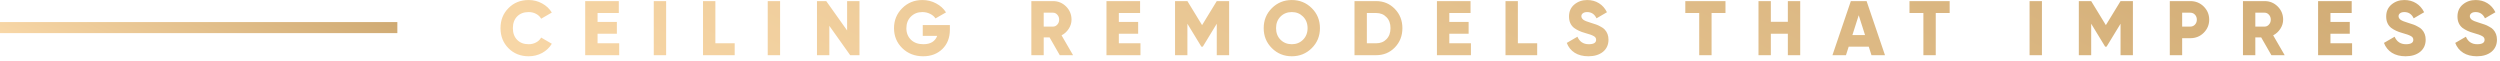 <svg xmlns="http://www.w3.org/2000/svg" width="453" height="11" viewBox="0 0 453 11" fill="none"><rect y="4" width="72" height="2" fill="url(#paint0_linear_29_1645)"></rect><path d="M95.788 10.196C94.323 10.196 93.105 9.711 92.135 8.74C91.173 7.769 90.692 6.556 90.692 5.1C90.692 3.644 91.173 2.435 92.135 1.474C93.096 0.494 94.314 0.004 95.788 0.004C96.666 0.004 97.478 0.209 98.225 0.62C98.971 1.021 99.559 1.572 99.989 2.272L98.056 3.392C97.842 3.009 97.534 2.715 97.132 2.51C96.74 2.295 96.293 2.188 95.788 2.188C94.911 2.188 94.216 2.454 93.703 2.986C93.189 3.509 92.933 4.213 92.933 5.1C92.933 5.987 93.189 6.691 93.703 7.214C94.216 7.746 94.911 8.012 95.788 8.012C96.283 8.012 96.731 7.905 97.132 7.69C97.543 7.475 97.851 7.181 98.056 6.808L99.989 7.928C99.569 8.628 98.985 9.183 98.239 9.594C97.492 9.995 96.675 10.196 95.788 10.196ZM108.278 6.108V7.844H112.198V10H106.038V0.2H112.128V2.356H108.278V3.98H111.778V6.108H108.278ZM118.462 10V0.2H120.702V10H118.462ZM129.626 0.2V7.844H133.126V10H127.386V0.2H129.626ZM139.112 10V0.2H141.352V10H139.112ZM153.496 5.52V0.2H155.736V10H154.056L150.276 4.68V10H148.036V0.2H149.716L153.496 5.52ZM167.203 4.54H172.117V5.38C172.117 6.836 171.66 8.007 170.745 8.894C169.84 9.762 168.687 10.196 167.287 10.196C165.766 10.196 164.501 9.706 163.493 8.726C162.495 7.746 161.995 6.542 161.995 5.114C161.995 3.686 162.49 2.477 163.479 1.488C164.469 0.499 165.687 0.004 167.133 0.004C168.039 0.004 168.869 0.209 169.625 0.62C170.391 1.021 170.988 1.563 171.417 2.244L169.513 3.336C169.289 2.991 168.963 2.715 168.533 2.51C168.113 2.295 167.642 2.188 167.119 2.188C166.289 2.188 165.598 2.463 165.047 3.014C164.506 3.555 164.235 4.26 164.235 5.128C164.235 5.968 164.515 6.663 165.075 7.214C165.635 7.746 166.382 8.012 167.315 8.012C168.603 8.012 169.439 7.508 169.821 6.5H167.203V4.54ZM194.44 10H192.032L190.184 6.78H189.12V10H186.88V0.2H190.8C191.733 0.2 192.527 0.527 193.18 1.18C193.833 1.833 194.16 2.627 194.16 3.56C194.16 4.148 193.992 4.699 193.656 5.212C193.329 5.725 192.895 6.122 192.354 6.402L194.44 10ZM190.8 2.3H189.12V4.82H190.8C191.108 4.82 191.369 4.699 191.584 4.456C191.808 4.213 191.92 3.915 191.92 3.56C191.92 3.205 191.808 2.907 191.584 2.664C191.369 2.421 191.108 2.3 190.8 2.3ZM202.733 6.108V7.844H206.653V10H200.493V0.2H206.583V2.356H202.733V3.98H206.233V6.108H202.733ZM220.477 0.2H222.717V10H220.477V4.302L217.943 8.46H217.691L215.157 4.302V10H212.917V0.2H215.157L217.817 4.554L220.477 0.2ZM237.69 8.726C236.7 9.706 235.496 10.196 234.078 10.196C232.659 10.196 231.455 9.706 230.466 8.726C229.476 7.746 228.982 6.537 228.982 5.1C228.982 3.663 229.476 2.454 230.466 1.474C231.455 0.494 232.659 0.004 234.078 0.004C235.496 0.004 236.7 0.494 237.69 1.474C238.679 2.454 239.174 3.663 239.174 5.1C239.174 6.537 238.679 7.746 237.69 8.726ZM231.222 5.1C231.222 5.959 231.492 6.659 232.034 7.2C232.575 7.741 233.256 8.012 234.078 8.012C234.89 8.012 235.566 7.741 236.108 7.2C236.658 6.649 236.934 5.949 236.934 5.1C236.934 4.251 236.658 3.551 236.108 3C235.566 2.459 234.89 2.188 234.078 2.188C233.256 2.188 232.575 2.459 232.034 3C231.492 3.541 231.222 4.241 231.222 5.1ZM245.435 0.2H249.355C250.699 0.2 251.828 0.671 252.743 1.614C253.657 2.557 254.115 3.719 254.115 5.1C254.115 6.491 253.657 7.657 252.743 8.6C251.837 9.533 250.708 10 249.355 10H245.435V0.2ZM247.675 7.844H249.355C250.129 7.844 250.755 7.597 251.231 7.102C251.716 6.607 251.959 5.94 251.959 5.1C251.959 4.26 251.716 3.597 251.231 3.112C250.755 2.608 250.129 2.356 249.355 2.356H247.675V7.844ZM262.614 6.108V7.844H266.534V10H260.374V0.2H266.464V2.356H262.614V3.98H266.114V6.108H262.614ZM275.038 0.2V7.844H278.538V10H272.798V0.2H275.038ZM287.818 10.196C286.838 10.196 286.012 9.986 285.34 9.566C284.668 9.137 284.187 8.539 283.898 7.774L285.83 6.654C286.222 7.559 286.908 8.012 287.888 8.012C288.775 8.012 289.218 7.746 289.218 7.214C289.218 6.915 289.073 6.691 288.784 6.542C288.485 6.365 287.953 6.173 287.188 5.968C286.404 5.753 285.741 5.445 285.2 5.044C284.603 4.559 284.304 3.873 284.304 2.986C284.304 2.081 284.626 1.357 285.27 0.816C285.923 0.275 286.698 0.004 287.594 0.004C288.397 0.004 289.106 0.195 289.722 0.578C290.338 0.951 290.823 1.497 291.178 2.216L289.288 3.322C288.933 2.566 288.369 2.188 287.594 2.188C287.267 2.188 287.011 2.258 286.824 2.398C286.637 2.538 286.544 2.715 286.544 2.93C286.544 3.163 286.656 3.373 286.88 3.56C287.123 3.747 287.599 3.943 288.308 4.148L289.218 4.442C289.451 4.517 289.722 4.643 290.03 4.82C290.366 4.988 290.618 5.17 290.786 5.366C291.234 5.851 291.458 6.458 291.458 7.186C291.458 8.11 291.122 8.847 290.45 9.398C289.778 9.93 288.901 10.196 287.818 10.196ZM305.377 0.2H312.657V2.356H310.137V10H307.897V2.356H305.377V0.2ZM323.958 3.952V0.2H326.198V10H323.958V6.108H320.878V10H318.638V0.2H320.878V3.952H323.958ZM341.56 10H339.11L338.62 8.46H334.98L334.49 10H332.04L335.372 0.2H338.228L341.56 10ZM336.8 2.762L335.652 6.36H337.948L336.8 2.762ZM345.998 0.2H353.278V2.356H350.758V10H348.518V2.356H345.998V0.2ZM367.759 10V0.2H369.999V10H367.759ZM384.243 0.2H386.483V10H384.243V4.302L381.709 8.46H381.457L378.923 4.302V10H376.683V0.2H378.923L381.583 4.554L384.243 0.2ZM393.167 0.2H396.877C397.848 0.2 398.66 0.527 399.313 1.18C399.976 1.843 400.307 2.636 400.307 3.56C400.307 4.484 399.976 5.277 399.313 5.94C398.66 6.593 397.848 6.92 396.877 6.92H395.407V10H393.167V0.2ZM395.407 4.82H396.877C397.222 4.82 397.507 4.699 397.731 4.456C397.955 4.213 398.067 3.915 398.067 3.56C398.067 3.205 397.955 2.907 397.731 2.664C397.507 2.421 397.222 2.3 396.877 2.3H395.407V4.82ZM413.985 10H411.577L409.729 6.78H408.665V10H406.425V0.2H410.345C411.278 0.2 412.072 0.527 412.725 1.18C413.378 1.833 413.705 2.627 413.705 3.56C413.705 4.148 413.537 4.699 413.201 5.212C412.874 5.725 412.44 6.122 411.899 6.402L413.985 10ZM410.345 2.3H408.665V4.82H410.345C410.653 4.82 410.914 4.699 411.129 4.456C411.353 4.213 411.465 3.915 411.465 3.56C411.465 3.205 411.353 2.907 411.129 2.664C410.914 2.421 410.653 2.3 410.345 2.3ZM422.278 6.108V7.844H426.198V10H420.038V0.2H426.128V2.356H422.278V3.98H425.778V6.108H422.278ZM435.892 10.196C434.912 10.196 434.086 9.986 433.414 9.566C432.742 9.137 432.261 8.539 431.972 7.774L433.904 6.654C434.296 7.559 434.982 8.012 435.962 8.012C436.849 8.012 437.292 7.746 437.292 7.214C437.292 6.915 437.147 6.691 436.858 6.542C436.559 6.365 436.027 6.173 435.262 5.968C434.478 5.753 433.815 5.445 433.274 5.044C432.677 4.559 432.378 3.873 432.378 2.986C432.378 2.081 432.7 1.357 433.344 0.816C433.997 0.275 434.772 0.004 435.668 0.004C436.471 0.004 437.18 0.195 437.796 0.578C438.412 0.951 438.897 1.497 439.252 2.216L437.362 3.322C437.007 2.566 436.443 2.188 435.668 2.188C435.341 2.188 435.085 2.258 434.898 2.398C434.711 2.538 434.618 2.715 434.618 2.93C434.618 3.163 434.73 3.373 434.954 3.56C435.197 3.747 435.673 3.943 436.382 4.148L437.292 4.442C437.525 4.517 437.796 4.643 438.104 4.82C438.44 4.988 438.692 5.17 438.86 5.366C439.308 5.851 439.532 6.458 439.532 7.186C439.532 8.11 439.196 8.847 438.524 9.398C437.852 9.93 436.975 10.196 435.892 10.196ZM448.808 10.196C447.828 10.196 447.002 9.986 446.33 9.566C445.658 9.137 445.177 8.539 444.888 7.774L446.82 6.654C447.212 7.559 447.898 8.012 448.878 8.012C449.765 8.012 450.208 7.746 450.208 7.214C450.208 6.915 450.063 6.691 449.774 6.542C449.475 6.365 448.943 6.173 448.178 5.968C447.394 5.753 446.731 5.445 446.19 5.044C445.593 4.559 445.294 3.873 445.294 2.986C445.294 2.081 445.616 1.357 446.26 0.816C446.913 0.275 447.688 0.004 448.584 0.004C449.387 0.004 450.096 0.195 450.712 0.578C451.328 0.951 451.813 1.497 452.168 2.216L450.278 3.322C449.923 2.566 449.359 2.188 448.584 2.188C448.257 2.188 448.001 2.258 447.814 2.398C447.627 2.538 447.534 2.715 447.534 2.93C447.534 3.163 447.646 3.373 447.87 3.56C448.113 3.747 448.589 3.943 449.298 4.148L450.208 4.442C450.441 4.517 450.712 4.643 451.02 4.82C451.356 4.988 451.608 5.17 451.776 5.366C452.224 5.851 452.448 6.458 452.448 7.186C452.448 8.11 452.112 8.847 451.44 9.398C450.768 9.93 449.891 10.196 448.808 10.196Z" fill="url(#paint1_linear_29_1645)"></path><defs><linearGradient id="paint0_linear_29_1645" x1="-4.67724e-07" y1="6" x2="17.019" y2="-25.474" gradientUnits="userSpaceOnUse"><stop stop-color="#F8D7A7"></stop><stop offset="0.514" stop-color="#E3C08C"></stop><stop offset="1" stop-color="#CFAA73"></stop></linearGradient><linearGradient id="paint1_linear_29_1645" x1="90" y1="10" x2="174.709" y2="-147.959" gradientUnits="userSpaceOnUse"><stop stop-color="#F8D7A7"></stop><stop offset="0.514" stop-color="#E3C08C"></stop><stop offset="1" stop-color="#CFAA73"></stop></linearGradient></defs></svg>